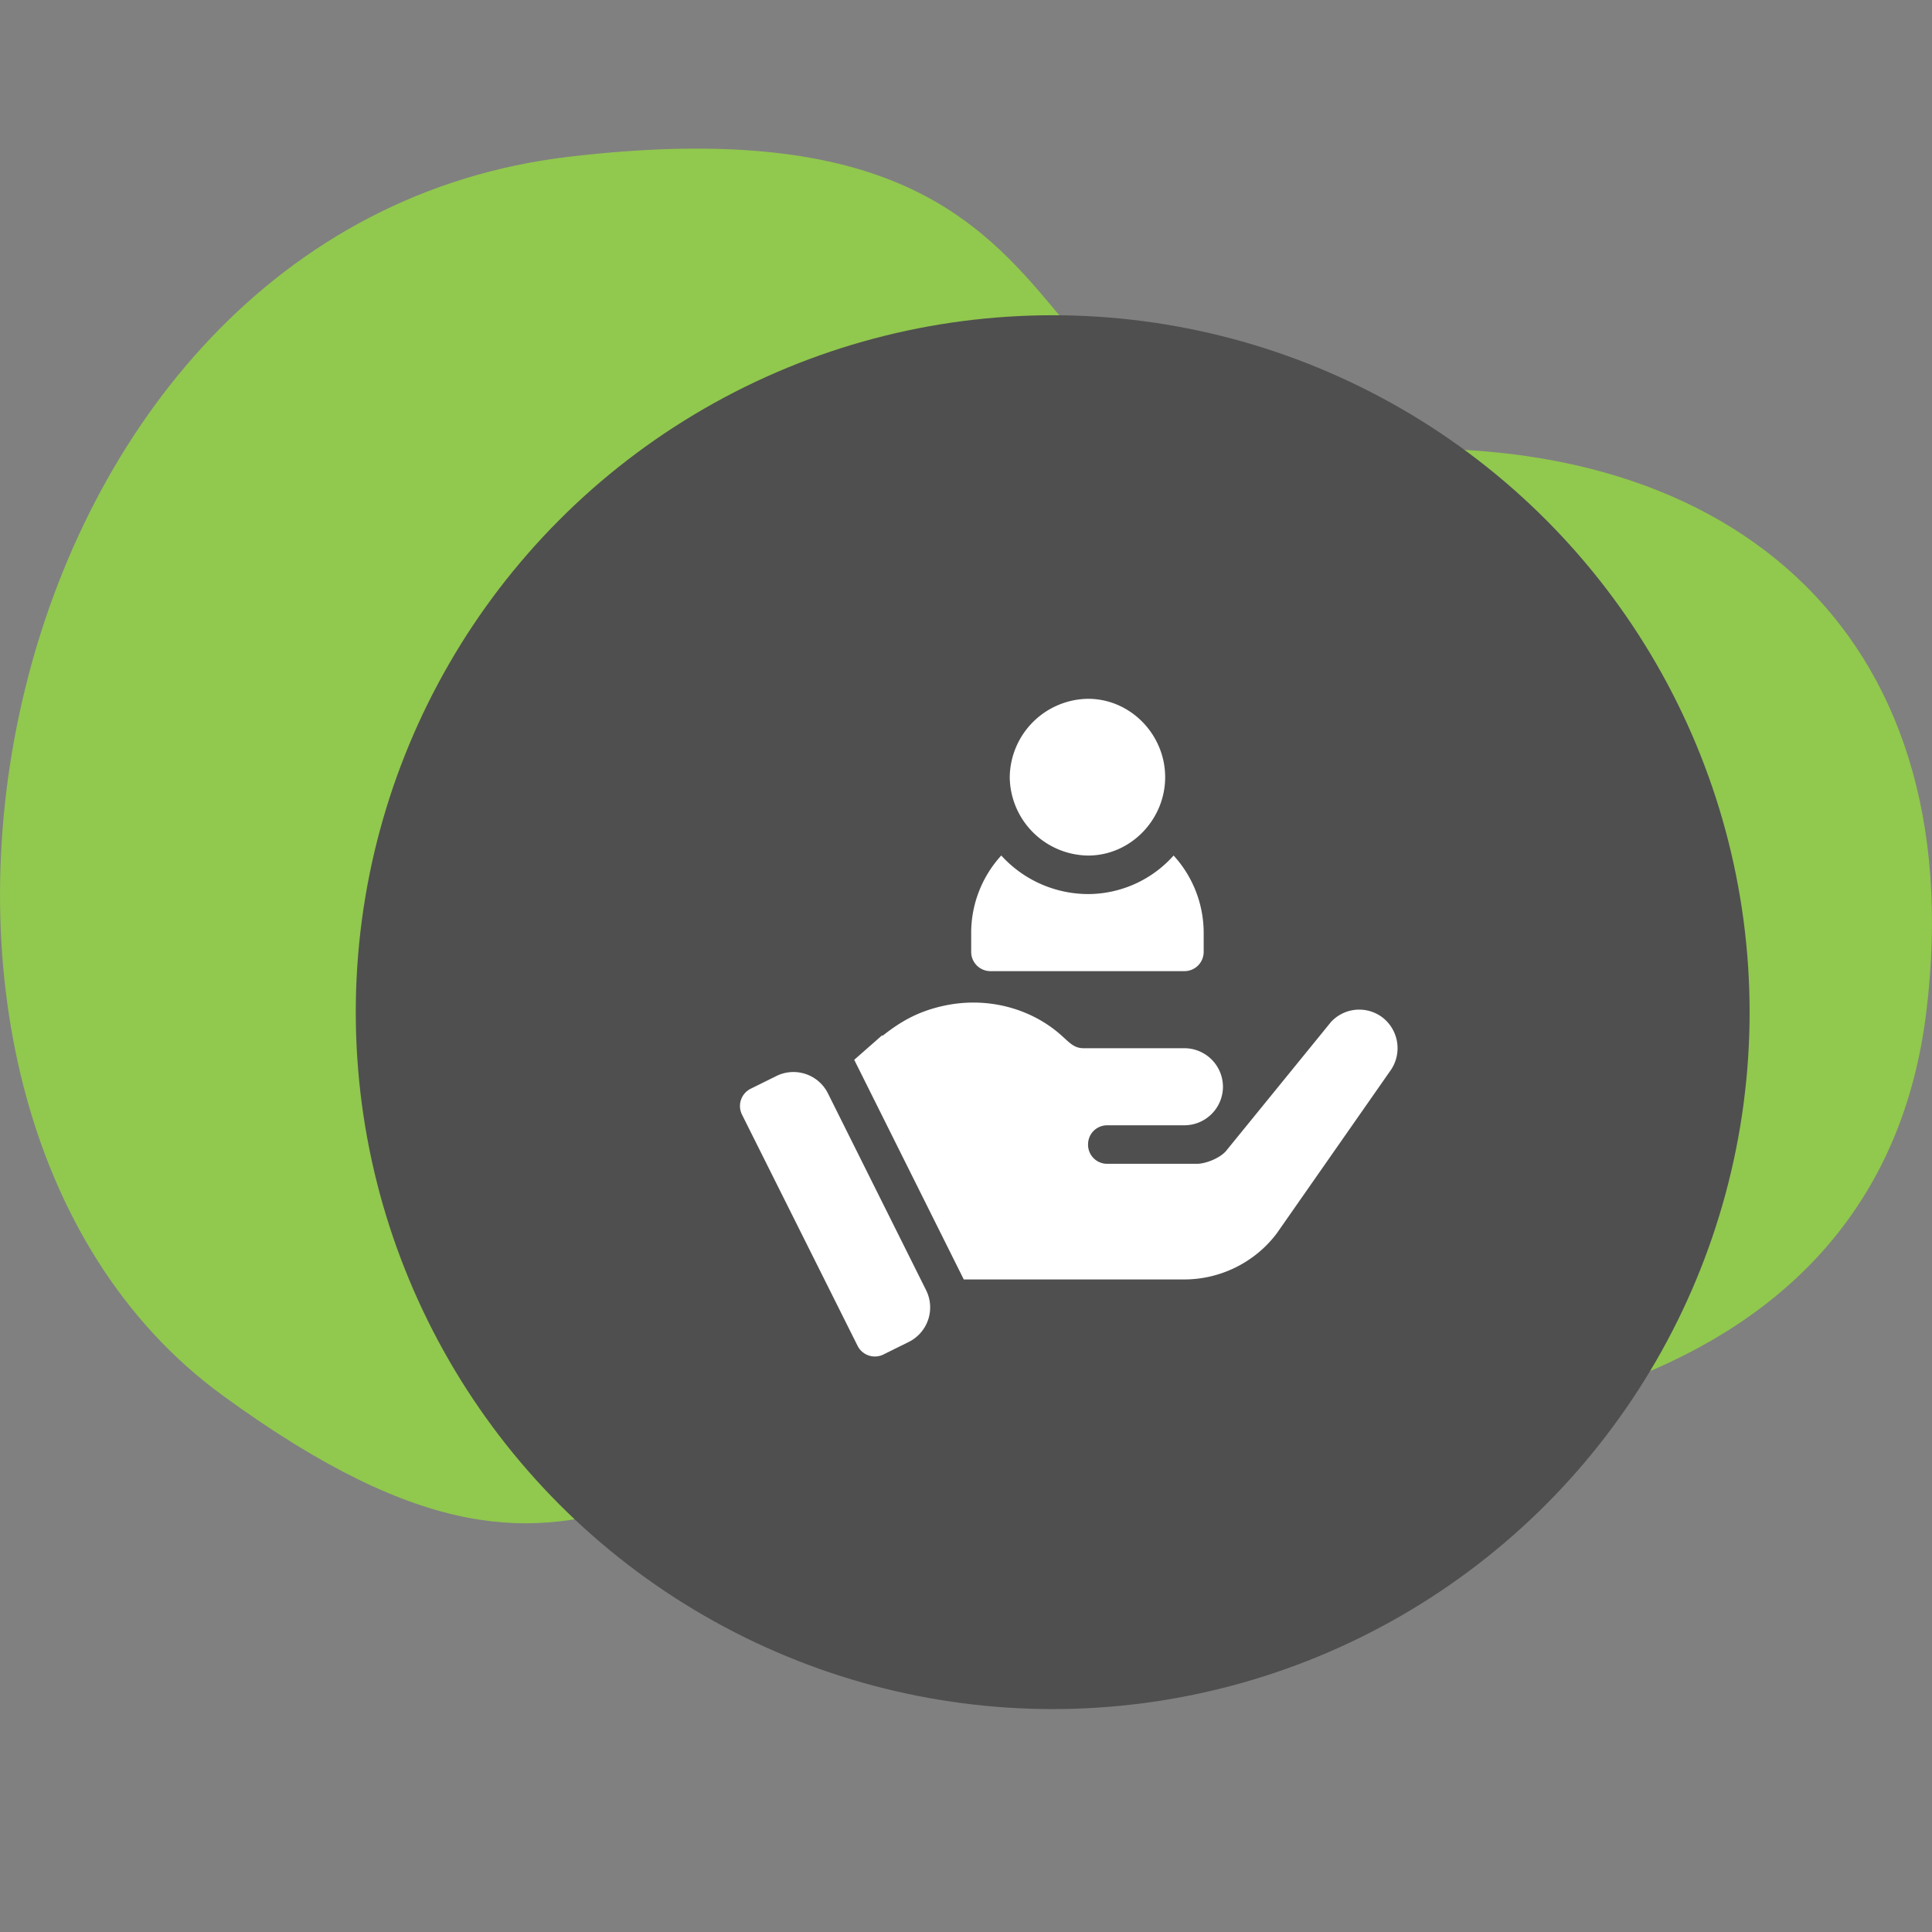 <svg xmlns="http://www.w3.org/2000/svg" width="47" height="47" fill="none" viewBox="0 0 47 47"><rect x="0" y="0" width="47" height="47" fill="#808080" stroke="none"/><g clip-path="url(#a)"><path fill="#91C84E" d="M5.413 33.945C-4.423 26.77-.407 5.49 13.843 3.813c14.25-1.68 9.836 7.92 18.969 7.174 9.133-.746 15.192 4.305 14.05 13.631-1.141 9.327-11.24 11.226-21.076 10.045-9.836-1.182-10.538 6.456-20.373-.718z"/><circle cx="25.609" cy="24.623" r="16.954" fill="#4F4F4F"/><path fill="#fff" d="M26.47 17a1.93 1.93 0 0 0-1.906 1.906 1.93 1.93 0 0 0 1.906 1.907c1.034 0 1.875-.873 1.875-1.907S27.504 17 26.47 17z"/><path fill="#fff" d="M28.55 20.813a2.795 2.795 0 0 1-2.08.937 2.864 2.864 0 0 1-2.112-.938 2.79 2.79 0 0 0-.732 1.875v.47c0 .258.21.468.469.468h4.719c.259 0 .468-.21.468-.469v-.468a2.79 2.79 0 0 0-.731-1.875zm-6.02 10.575-2.389-4.79a.937.937 0 0 0-1.255-.421l-.624.309a.469.469 0 0 0-.211.63l2.812 5.625a.47.47 0 0 0 .628.21l.616-.305a.938.938 0 0 0 .423-1.258zm11.086-6.648a.935.935 0 0 0-1.237.122l-2.563 3.15c-.178.188-.515.3-.694.3h-2.184a.464.464 0 0 1-.469-.469c0-.262.206-.468.469-.468h1.875a.94.94 0 0 0 .938-.938.94.94 0 0 0-.938-.937h-2.456c-.234 0-.35-.148-.535-.31-.725-.652-1.81-.967-2.91-.712-.61.141-1.021.388-1.439.718l-.014-.01-.678.596 2.665 5.343h5.367c.881 0 1.725-.422 2.25-1.125l2.75-3.938a.945.945 0 0 0-.197-1.322z"/></g><defs><clipPath id="a"><path fill="#fff" d="M0 0h47v47H0z"/></clipPath></defs></svg>